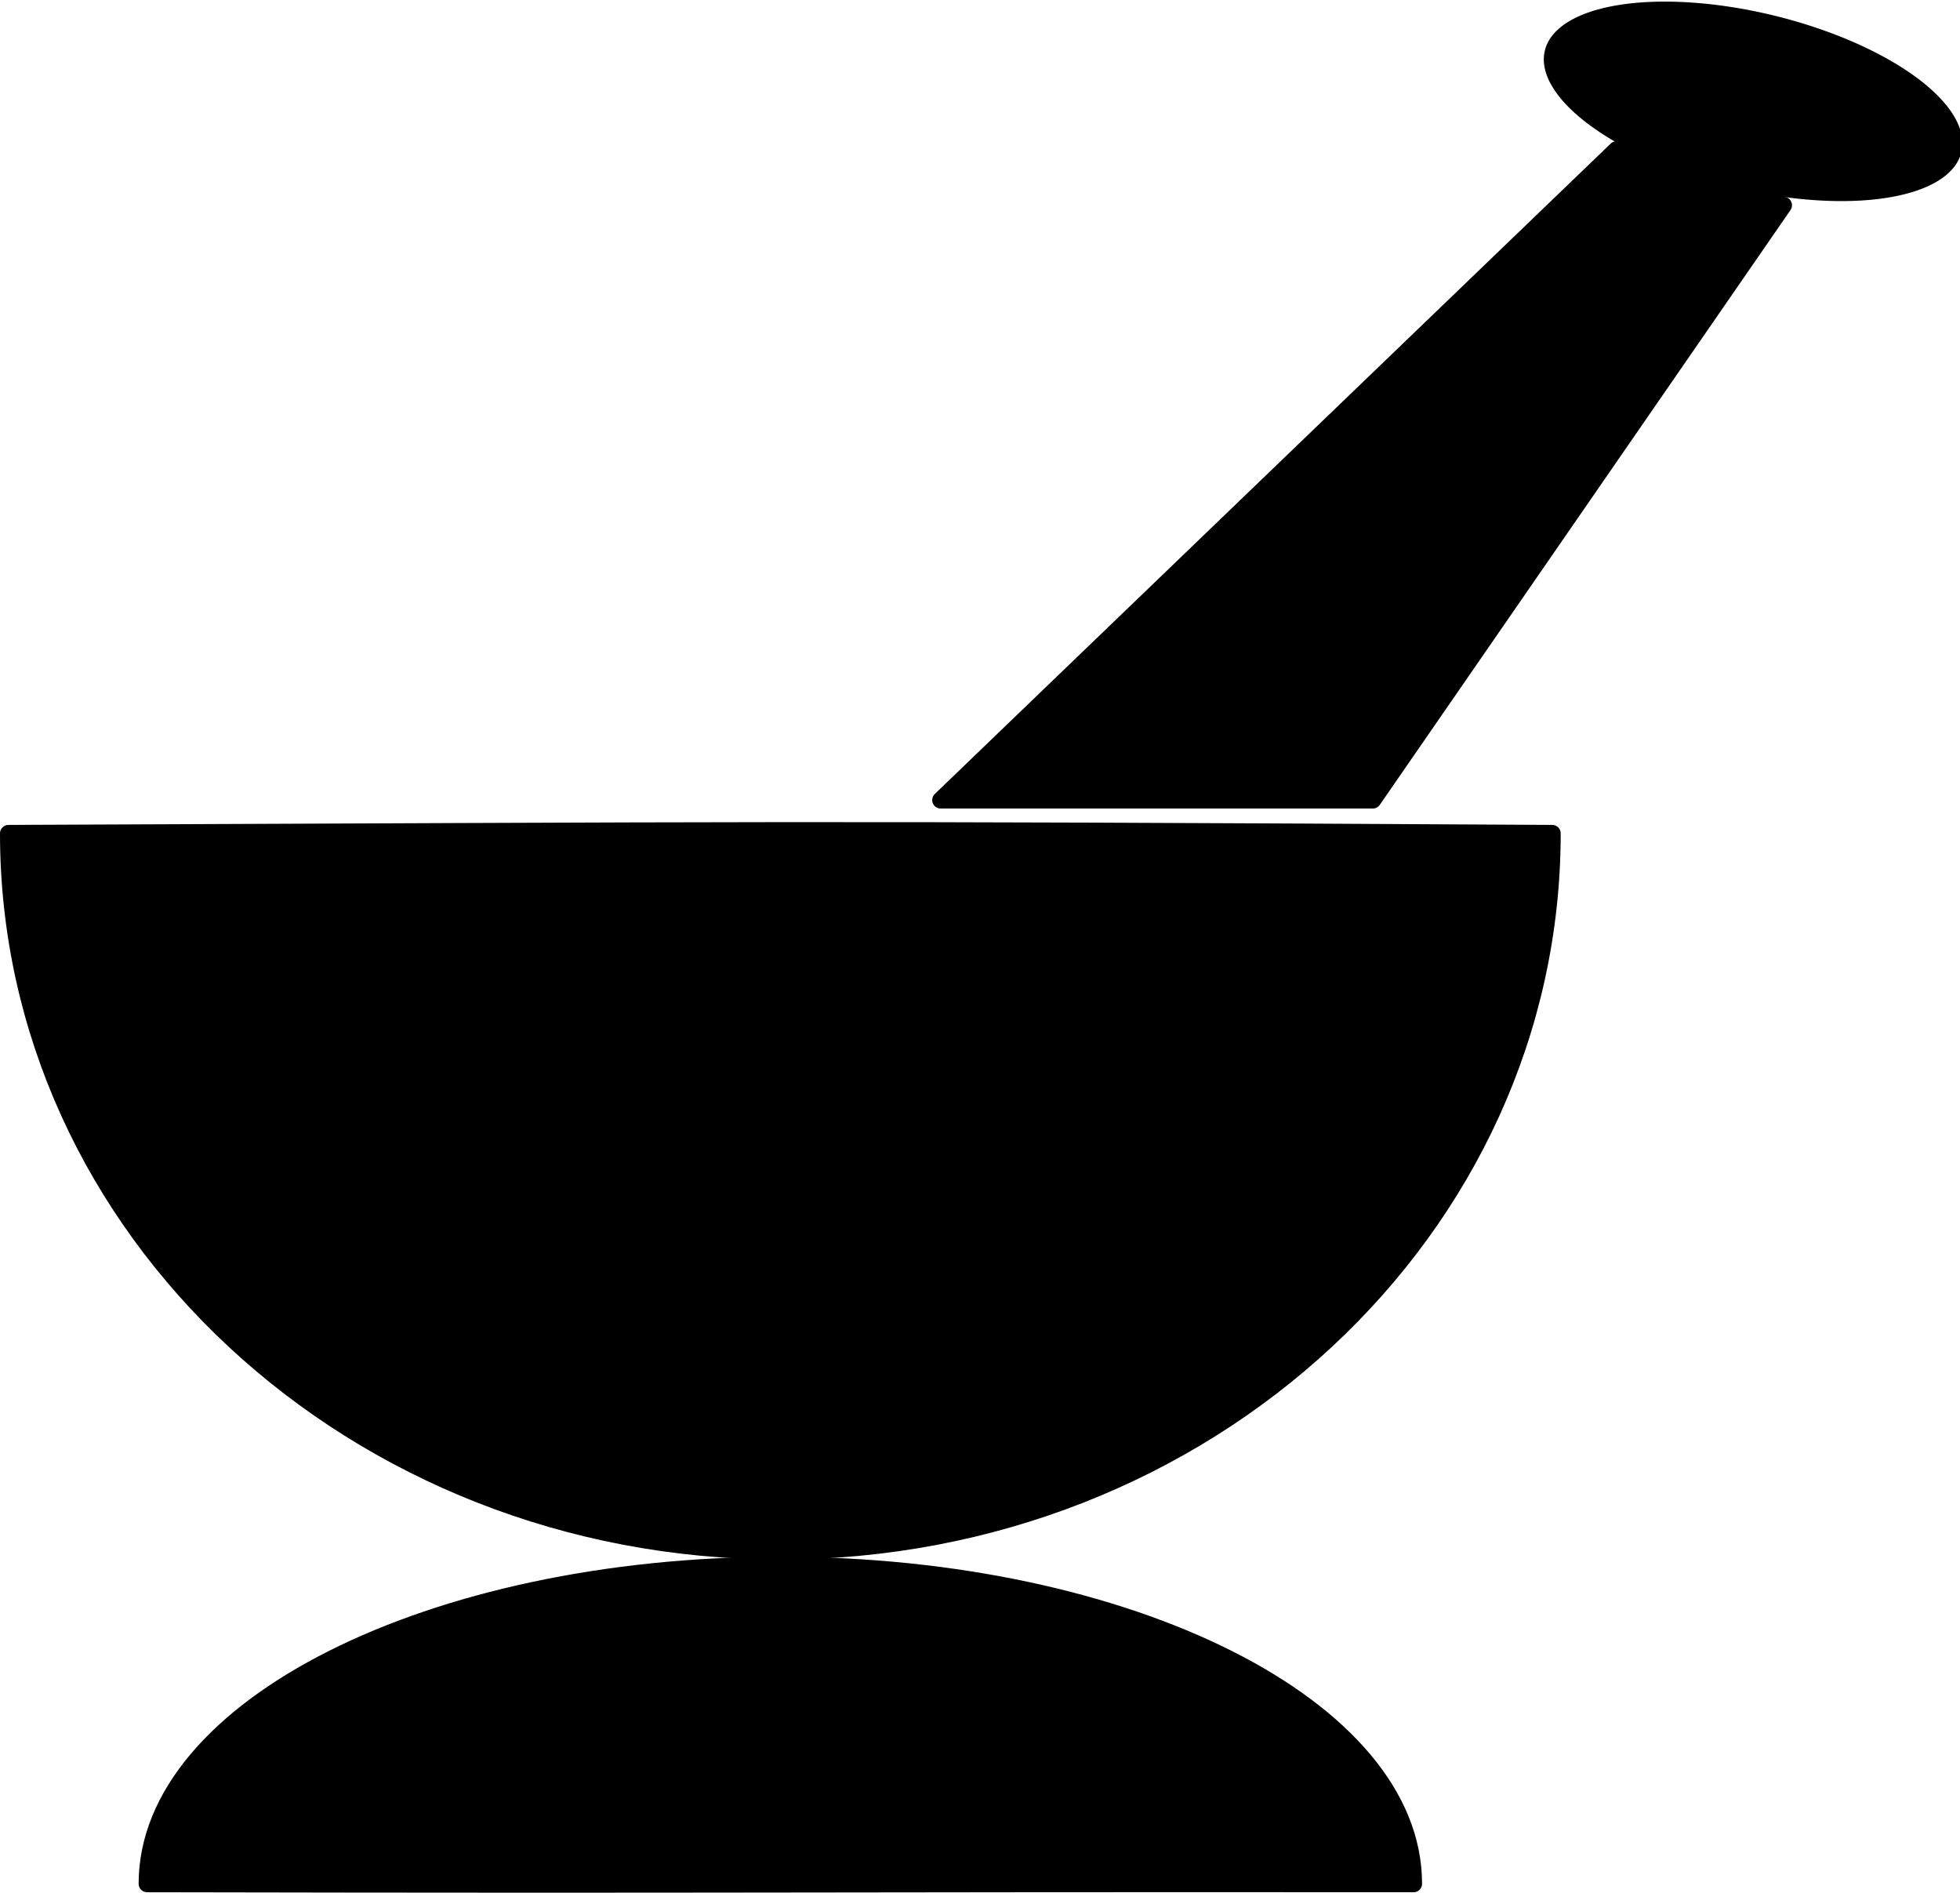 <?xml version="1.0" encoding="UTF-8" standalone="no"?>
<!-- Created with Inkscape (http://www.inkscape.org/) -->
<svg
   xmlns:dc="http://purl.org/dc/elements/1.1/"
   xmlns:cc="http://creativecommons.org/ns#"
   xmlns:rdf="http://www.w3.org/1999/02/22-rdf-syntax-ns#"
   xmlns:svg="http://www.w3.org/2000/svg"
   xmlns="http://www.w3.org/2000/svg"
   xmlns:sodipodi="http://sodipodi.sourceforge.net/DTD/sodipodi-0.dtd"
   xmlns:inkscape="http://www.inkscape.org/namespaces/inkscape"
   width="925.54"
   height="893.556"
   id="svg2"
   sodipodi:version="0.32"
   inkscape:version="0.46"
   sodipodi:docname="mortar_and_pestle_black.svg"
   inkscape:output_extension="org.inkscape.output.svg.inkscape"
   version="1.0">
  <defs
     id="defs4">
    <inkscape:perspective
       sodipodi:type="inkscape:persp3d"
       inkscape:vp_x="0 : 526.18109 : 1"
       inkscape:vp_y="0 : 1000 : 0"
       inkscape:vp_z="744.09448 : 526.18109 : 1"
       inkscape:persp3d-origin="372.04724 : 350.78739 : 1"
       id="perspective10" />
  </defs>
  <sodipodi:namedview
     id="base"
     pagecolor="#ffffff"
     bordercolor="#666666"
     borderopacity="1.0"
     gridtolerance="10000"
     guidetolerance="10"
     objecttolerance="10"
     inkscape:pageopacity="0.0"
     inkscape:pageshadow="2"
     inkscape:zoom="0.49497475"
     inkscape:cx="552.22379"
     inkscape:cy="379.23882"
     inkscape:document-units="px"
     inkscape:current-layer="layer1"
     showgrid="false"
     showborder="false"
     inkscape:showpageshadow="false"
     inkscape:window-width="1355"
     inkscape:window-height="722"
     inkscape:window-x="-5"
     inkscape:window-y="24" />
  <g
     inkscape:label="Layer 1"
     inkscape:groupmode="layer"
     id="layer1"
     transform="translate(395.717,-281.068)">
    <path
       style="fill:#000000;fill-opacity:1;stroke:#000000;stroke-width:8;stroke-linecap:round;stroke-linejoin:round;stroke-miterlimit:4;stroke-dasharray:none;stroke-opacity:1"
       d="M 337.263,674.516 C 337.263,861.54 173.971,1013.327 -27.227,1013.327 C -228.425,1013.327 -391.717,861.54 -391.717,674.516 C -31.52,673.075 -25.664,672.459 337.263,674.516 z"
       id="path3155"
       sodipodi:nodetypes="cscc" />
    <path
       style="fill:#000000;fill-opacity:1;stroke:#000000;stroke-width:8;stroke-linecap:round;stroke-linejoin:round;stroke-miterlimit:4;stroke-dasharray:none;stroke-opacity:1"
       d="M 271.8,1170.411 C -28.484,1170.201 -35.296,1170.983 -326.254,1170.411 C -326.254,1087.393 -192.29,1020.016 -27.227,1020.016 C 137.836,1020.016 271.8,1087.393 271.8,1170.411 z"
       id="path3160"
       sodipodi:nodetypes="ccsc" />
    <path
       style="fill:#000000;fill-opacity:1;stroke:#000000;stroke-width:8;stroke-linecap:round;stroke-linejoin:round;stroke-miterlimit:4;stroke-dasharray:none;stroke-opacity:1"
       d="M 367.696,351.701 L 446.487,377.965 L 252.538,658.787 L 48.487,658.787 L 367.696,351.701 z"
       id="rect3163"
       sodipodi:nodetypes="ccccc" />
    <path
       sodipodi:type="arc"
       style="opacity:1;fill:#000000;fill-opacity:1;stroke:#000000;stroke-width:10.979;stroke-linecap:round;stroke-linejoin:round;stroke-miterlimit:4;stroke-dasharray:none;stroke-opacity:1"
       id="path3165"
       sodipodi:cx="256.57874"
       sodipodi:cy="271.51425"
       sodipodi:rx="94.954338"
       sodipodi:ry="73.741135"
       d="M 351.533,271.514 A 94.954,73.741 0 1 1 161.624,271.514 A 94.954,73.741 0 1 1 351.533,271.514 z"
       transform="matrix(0.98,0.235,-0.113,0.514,211.368,129.061)" />
  </g>
</svg>
